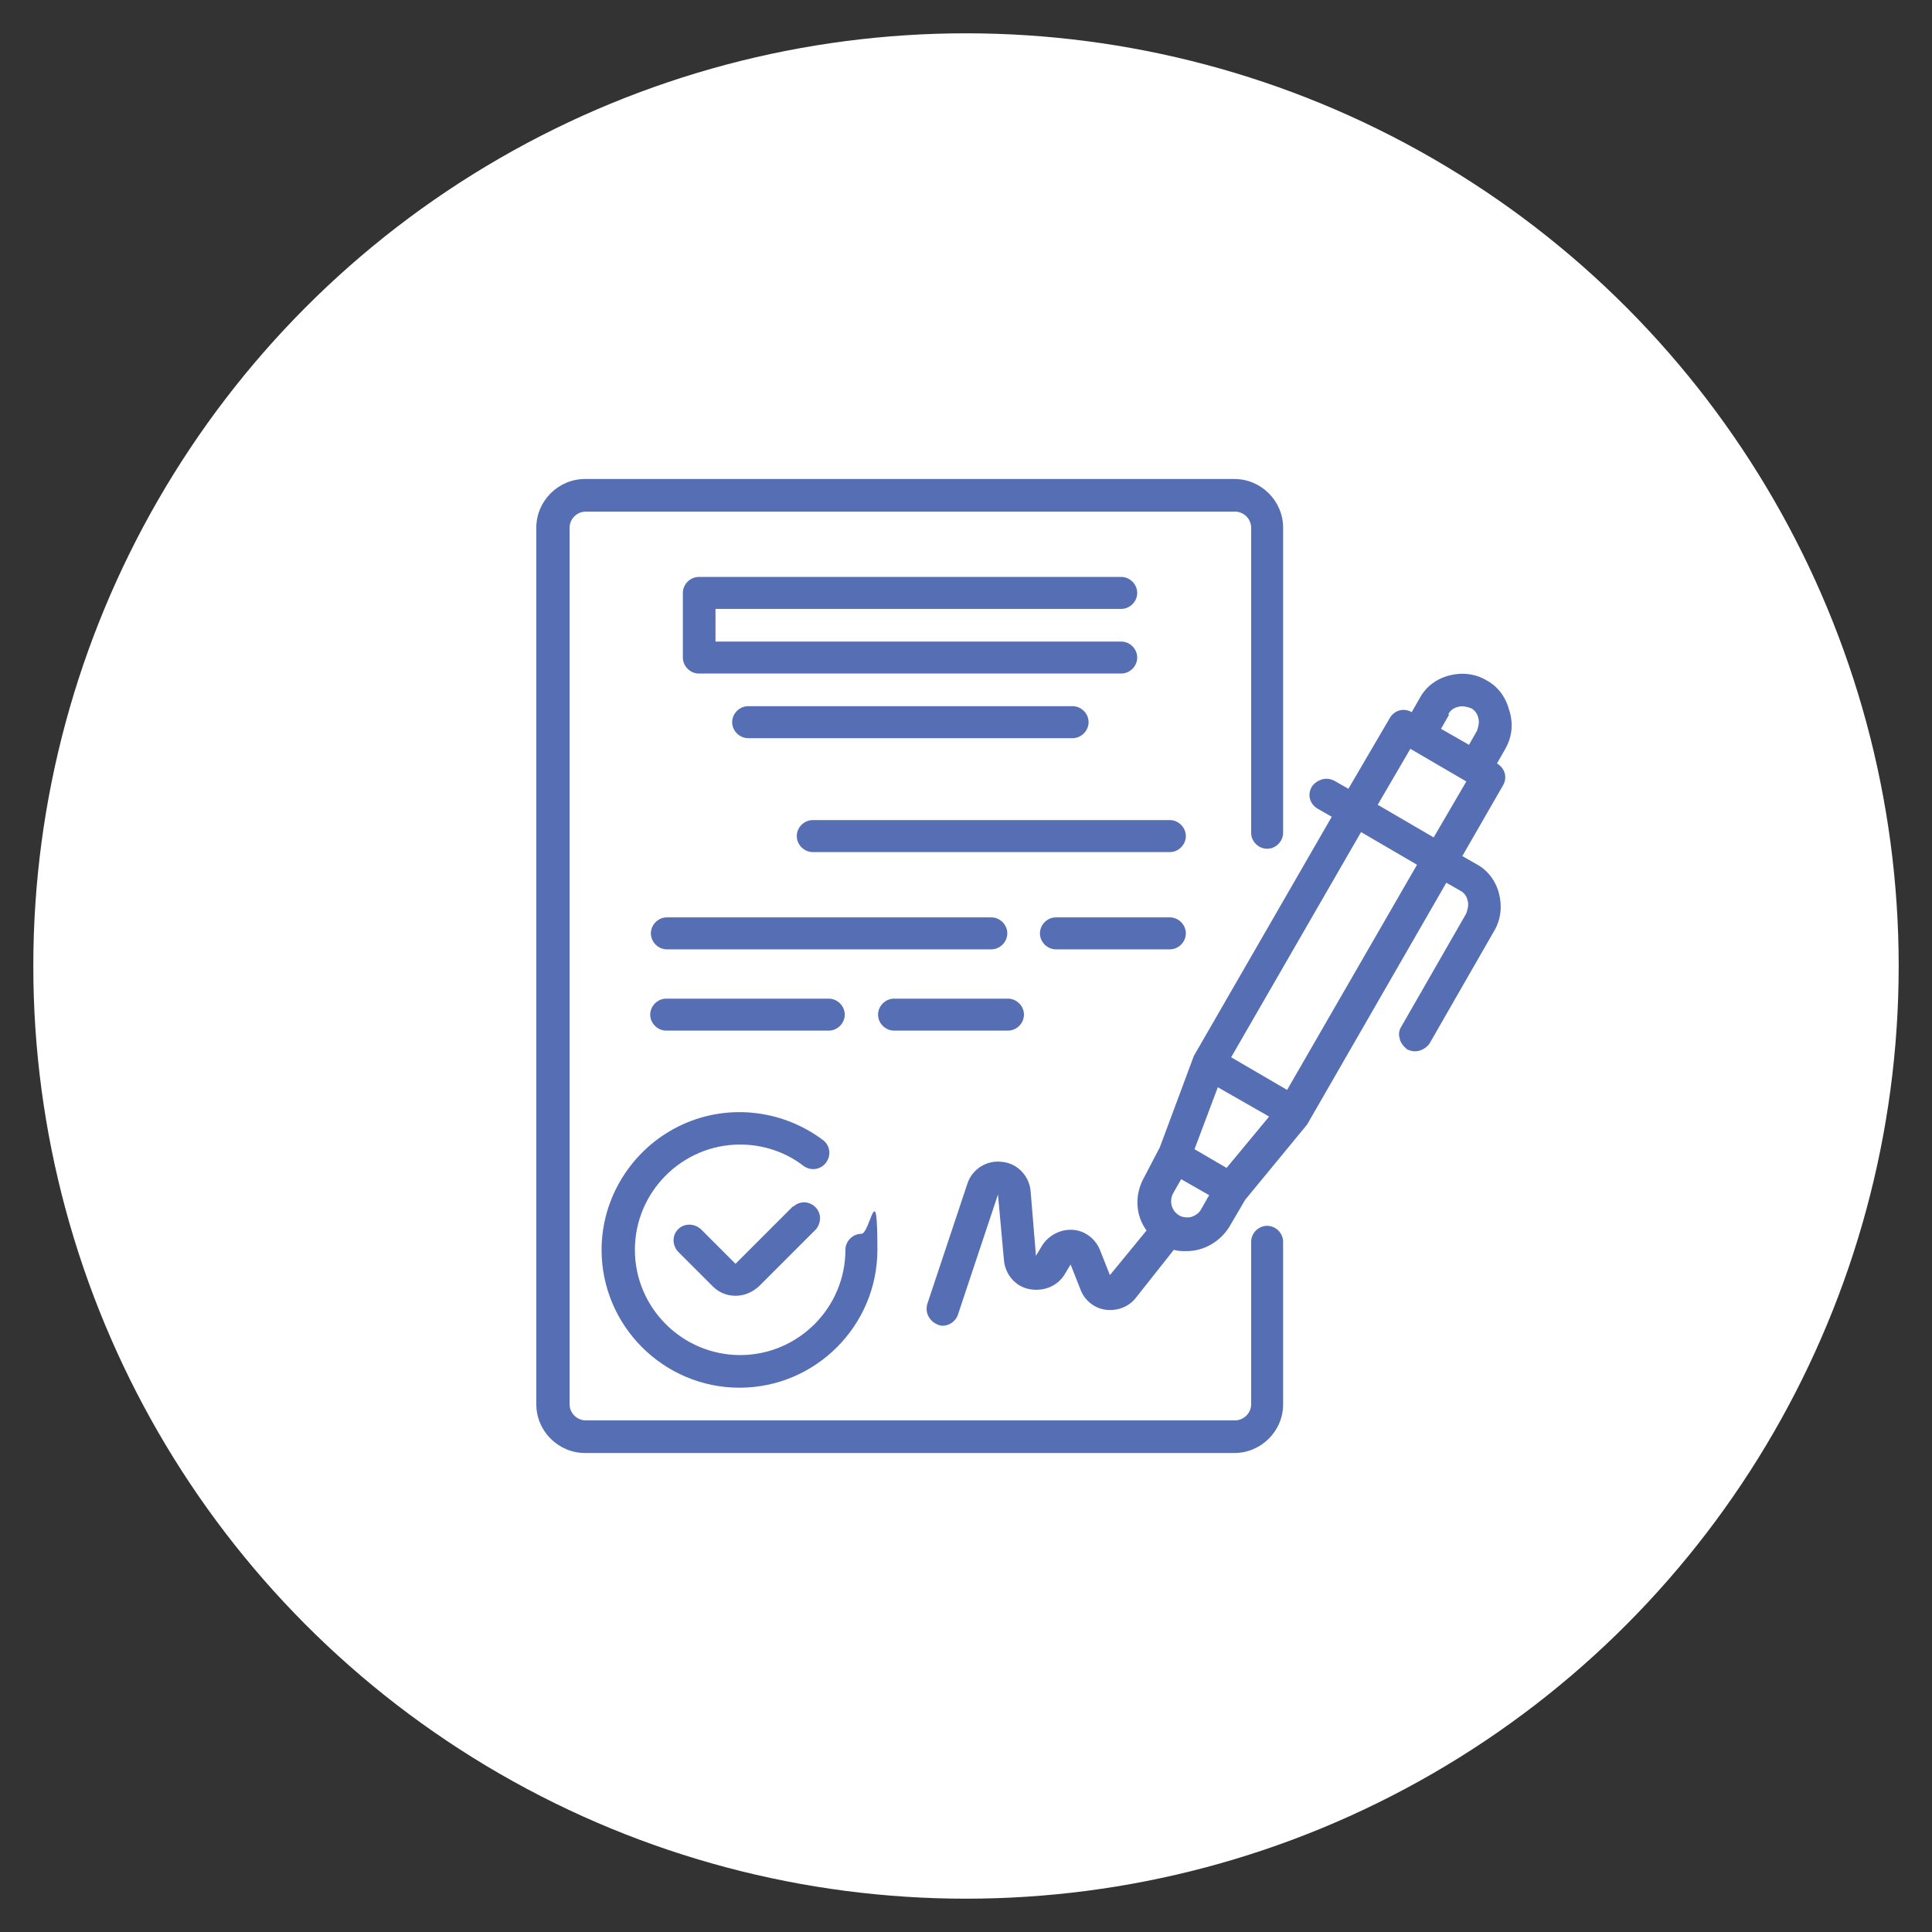 <svg xmlns="http://www.w3.org/2000/svg" id="Capa_1" viewBox="0 0 290 290"><rect x="0" y="0" width="290" height="290" fill="#333333" stroke="none"/><defs><style>      .st0 {        fill: #fff;      }      .st1 {        fill: #566eb4;      }    </style></defs><circle class="st0" cx="145" cy="145" r="140"></circle><g><path class="st1" d="M226.5,106.5c-.5-1.9-1.7-3.5-3.4-4.4-1.7-1-3.7-1.2-5.6-.7-1.9.5-3.5,1.7-4.4,3.4l-1.2,2.1c-1.2-.7-2.6-.3-3.3.9l-6.2,10.6-2.1-1.2c-.6-.3-1.2-.4-1.9-.2-.6.2-1.2.6-1.5,1.1-.7,1.2-.3,2.6.9,3.3l2.1,1.2-20.7,35.9-5.1,13.7-2.4,4.6c-1.4,2.5-1.3,5.6.4,7.9l-5.5,6.7-1.5-3.8c-.7-1.7-2.3-2.9-4.1-3-1.8-.1-3.6.8-4.6,2.4l-.9,1.5-.8-9.7c-.2-2.3-2-4.2-4.3-4.4-2.3-.3-4.5,1.1-5.2,3.3l-6,18c-.4,1.3.3,2.6,1.5,3.1.2.1.5.2.8.2,1,0,2-.7,2.3-1.7l6-18,.9,9.9c.2,2.1,1.7,3.9,3.8,4.3s4.2-.4,5.3-2.2l.9-1.5,1.5,3.8c.6,1.6,2.1,2.8,3.8,3s3.4-.4,4.5-1.8l5.7-7.2c.6.2,1.3.2,1.9.2,2.6,0,5-1.4,6.4-3.6l2.4-4.1,9.3-11.3,20.9-36.3,2.1,1.2c.6.3,1,.9,1.1,1.5.2.6,0,1.3-.2,1.9l-9.7,16.9c-.4.6-.5,1.2-.3,1.9.1.6.6,1.2,1.1,1.6.6.3,1.2.4,1.9.2.6-.2,1.2-.6,1.5-1.1l9.7-16.9c1-1.7,1.2-3.7.7-5.6-.5-1.9-1.7-3.5-3.4-4.4l-2.1-1.2,6.1-10.6c.7-1.2.3-2.6-.9-3.3l1.2-2.1c1-1.7,1.3-3.7.7-5.7ZM217.4,107.2c.3-.6.9-1,1.5-1.1.6-.2,1.3,0,1.9.2.6.3,1,.9,1.1,1.5.2.6,0,1.3-.2,1.9l-1.2,2.1-4.2-2.4,1.2-2.1ZM184.1,175.3l-1.2-.7-3.6-2.1,3.5-9.3,7.7,4.4-6.3,7.6ZM176.8,182.3c-1-.7-1.3-2.1-.7-3.2l1.2-2.1,4.2,2.4-1.2,2.1c-.3.6-.9,1-1.6,1.2-.7.1-1.4,0-1.9-.4ZM193.2,163.6l-8.4-4.9,19.5-33.8,8.4,4.9-19.5,33.8ZM215.2,125.7l-8.4-4.9,4.9-8.4,8.4,4.9-4.9,8.4Z"></path><path class="st1" d="M119,181.1l-8.6,8.6-5.2-5.2c-1-.9-2.5-.9-3.4,0-.5.5-.7,1.1-.7,1.7s.3,1.3.7,1.7l5.2,5.2c.9.9,2.1,1.4,3.4,1.4,1.3,0,2.5-.5,3.5-1.4l8.6-8.6c.8-1,.8-2.4-.1-3.3s-2.3-1-3.3-.1Z"></path><path class="st1" d="M90.3,187.6c0,11.4,9.3,20.7,20.7,20.7s20.7-9.3,20.7-20.7-1.1-2.4-2.4-2.4-2.4,1.1-2.4,2.4c0,8.7-7.1,15.8-15.8,15.8s-15.8-7.1-15.8-15.8,7.1-15.8,15.8-15.8c3.4,0,6.8,1.1,9.5,3.2,1.1.8,2.6.6,3.4-.5.8-1.1.6-2.6-.5-3.4-6.3-4.7-14.7-5.5-21.7-2-7,3.5-11.5,10.7-11.5,18.5Z"></path><path class="st1" d="M168.3,91.4c1.3,0,2.4-1.1,2.4-2.4s-1.1-2.4-2.4-2.4h-63.4c-1.3,0-2.4,1.1-2.4,2.4v9.7c0,1.3,1.1,2.4,2.4,2.4h63.4c1.3,0,2.4-1.1,2.4-2.4s-1.1-2.4-2.4-2.4h-60.9v-4.9h60.9Z"></path><path class="st1" d="M112.3,106c-1.3,0-2.4,1.1-2.4,2.4s1.1,2.4,2.4,2.4h48.7c1.3,0,2.4-1.1,2.4-2.4s-1.1-2.4-2.4-2.4h-48.7Z"></path><path class="st1" d="M175.6,123.1h-53.6c-1.3,0-2.4,1.1-2.4,2.4s1.1,2.4,2.4,2.4h53.6c1.3,0,2.4-1.1,2.4-2.4s-1.1-2.4-2.4-2.4Z"></path><path class="st1" d="M151.2,140.1c0-1.3-1.1-2.4-2.4-2.4h-48.7c-1.3,0-2.4,1.1-2.4,2.4s1.1,2.4,2.4,2.4h48.7c1.3,0,2.4-1.1,2.4-2.4Z"></path><path class="st1" d="M175.6,137.7h-17.1c-1.3,0-2.4,1.1-2.4,2.4s1.1,2.4,2.4,2.4h17.1c1.3,0,2.4-1.1,2.4-2.4s-1.1-2.4-2.4-2.4Z"></path><path class="st1" d="M124.4,154.7c1.3,0,2.4-1.1,2.4-2.4s-1.1-2.4-2.4-2.4h-24.4c-1.3,0-2.4,1.1-2.4,2.4s1.1,2.4,2.4,2.4h24.4Z"></path><path class="st1" d="M134.2,154.7h17.1c1.3,0,2.4-1.1,2.4-2.4s-1.1-2.4-2.4-2.4h-17.1c-1.3,0-2.4,1.1-2.4,2.4s1.1,2.4,2.4,2.4Z"></path><path class="st1" d="M190.2,184c-1.3,0-2.4,1.1-2.4,2.4v24.4c0,1.3-1.1,2.4-2.4,2.4h-97.5c-1.3,0-2.4-1.1-2.4-2.4V79.2c0-1.3,1.1-2.4,2.4-2.4h97.5c1.3,0,2.4,1.1,2.4,2.4v45.8c0,1.3,1.1,2.4,2.4,2.4s2.4-1.1,2.4-2.4v-45.8c0-4-3.3-7.3-7.3-7.3h-97.5c-4,0-7.3,3.3-7.3,7.3v131.6c0,4,3.3,7.3,7.3,7.3h97.5c4,0,7.3-3.3,7.3-7.3v-24.4c0-1.3-1.1-2.4-2.4-2.4Z"></path></g></svg>